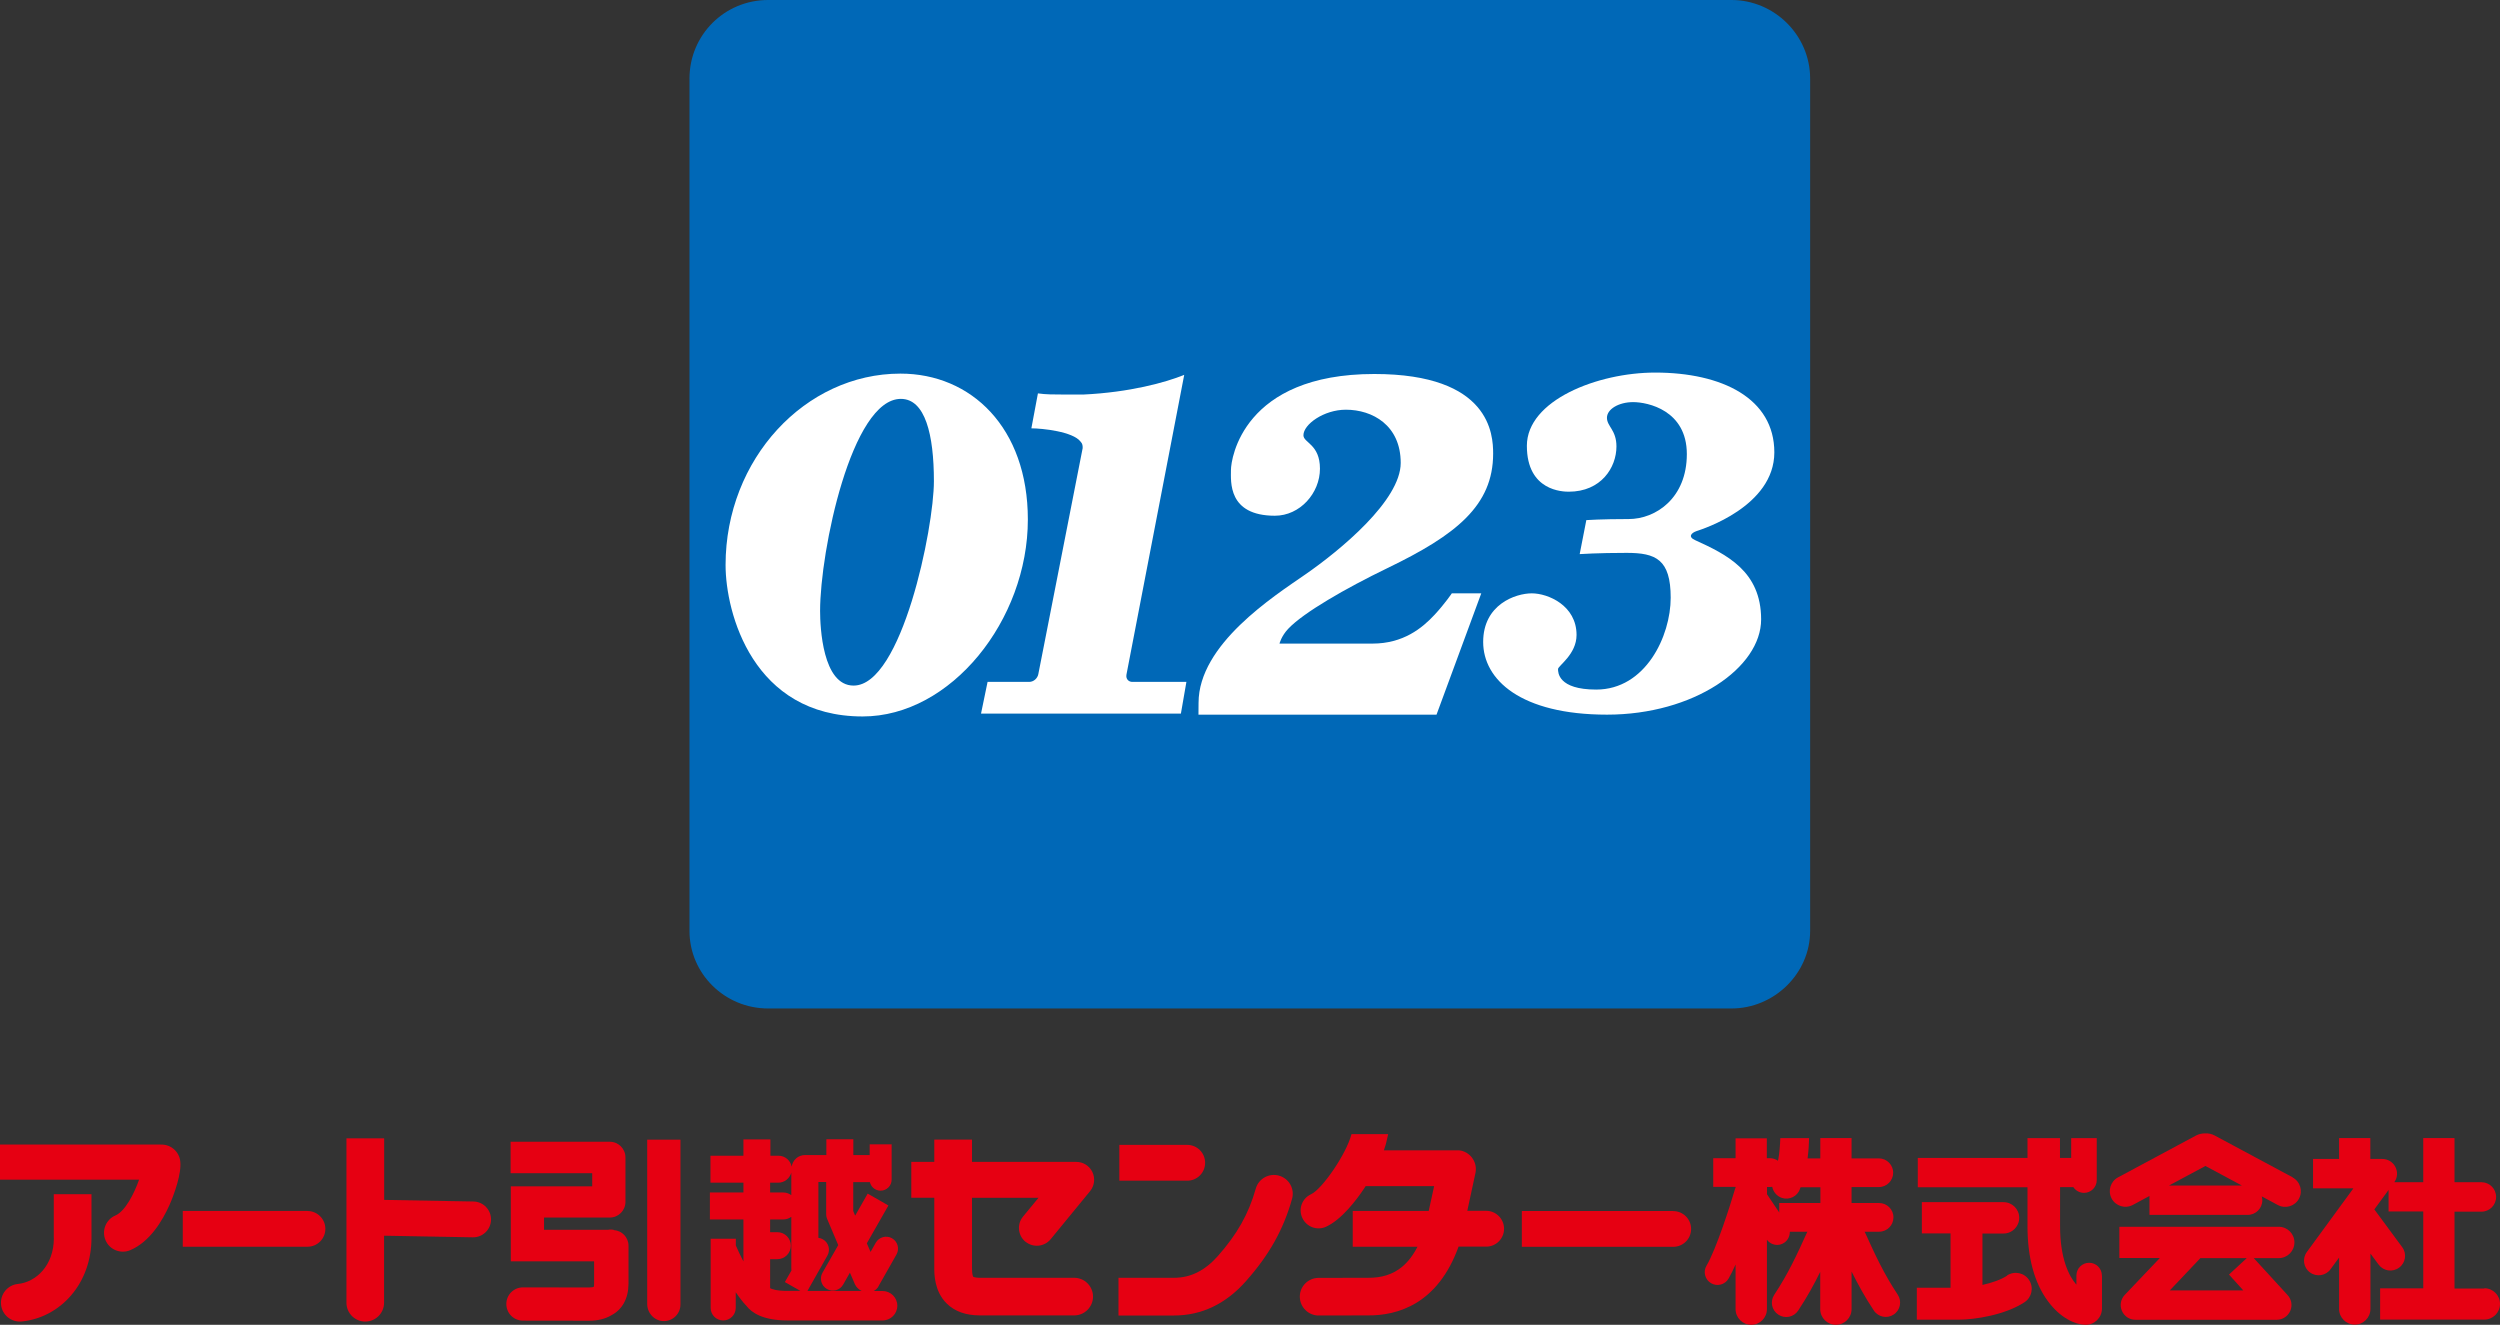 <?xml version="1.0" encoding="UTF-8"?><svg id="_レイヤー_2" xmlns="http://www.w3.org/2000/svg" viewBox="0 0 263.17 139.46"><rect x="0" y="0" width="263.17" height="139.46" fill="#333333" stroke="none"/><g id="text"><path d="M182.27,0h-101.41c-4.59,0-8.28,3.68-8.28,8.28v89.71c0,4.49,3.69,8.17,8.28,8.17h101.41c4.49,0,8.28-3.68,8.28-8.17V8.28c0-4.6-3.79-8.28-8.28-8.28" style="fill:#0068b7;"/><path d="M109.31,70.92s-.05.28,4.66-23.75c0-.23,0-.46-.23-.69-.8-1.05-4.02-1.39-5.17-1.39l.69-3.68c.8.12,1.72.12,2.64.12h2.18c4.83-.23,8.62-1.27,10.58-2.07,0,0,.02-.08-6.08,31.55-.09.49.26.77.6.77h5.71l-.58,3.34h-21.04l.69-3.34h4.39c.43,0,.87-.34.96-.85" style="fill:#fff;"/><path d="M94.78,39.33c-10.01,0-18.4,8.99-18.4,20.15,0,5.03,2.87,15.94,14.43,15.94,9.3,0,17.39-10.14,17.39-20.73,0-9.68-5.97-15.36-13.41-15.36M89.85,72.17c-3.27,0-3.52-6.2-3.52-7.86,0-6.33,3.32-22.32,8.5-22.32,2.56,0,3.48,3.74,3.48,8.67s-3.38,21.51-8.45,21.51" style="fill:#fff;"/><path d="M134.21,54.29c-4.99,0-4.63-3.64-4.63-4.82s1.27-10.1,15.09-10.1c12.23,0,12.51,6.39,12.51,8.38,0,5.48-3.91,8.57-11.12,12.05-4.42,2.14-8.85,4.69-10.45,6.39-.73.77-.92,1.56-.92,1.56h9.79c3.22,0,5.22-1.61,6.56-3.06,1.08-1.17,1.79-2.23,1.79-2.23h3.1l-4.71,12.77h-25.06s.01-.51.01-1.24c0-6.17,7.91-11.21,11.27-13.54,3.62-2.51,10.01-7.76,10.01-11.72s-2.97-5.6-5.77-5.6c-2.33,0-4.47,1.55-4.47,2.69,0,.8,1.74.94,1.74,3.52s-2.11,4.95-4.74,4.95" style="fill:#fff;"/><path d="M165.14,51.76c3.41,0,5.02-2.55,5.02-4.76,0-1.74-1-2.11-1-3.02s1.24-1.65,2.76-1.65,5.65.85,5.65,5.47-3.25,6.84-6.13,6.84-4.45.11-4.45.11l-.7,3.58s1.9-.13,4.95-.13,4.63.67,4.63,4.72-2.65,9.67-7.84,9.67c-4.02,0-4.02-1.82-4.02-2.16s1.95-1.54,1.95-3.59c0-3.11-3.01-4.38-4.71-4.38s-5.12,1.16-5.12,5.12,3.93,7.65,13.04,7.65,16.22-4.94,16.22-10.03-3.66-6.84-6.97-8.35c-.74-.34-.4-.75.19-.95.58-.19,8.17-2.59,8.17-8.28s-5.51-8.4-12.54-8.4c-6.07,0-13.51,2.92-13.51,7.71s3.83,4.83,4.43,4.83" style="fill:#fff;"/><path d="M107.95,130.71c.81.66,1.99.54,2.65-.26l4.15-5.06c.46-.56.56-1.34.25-2-.31-.66-.97-1.08-1.7-1.08h-10.98v-2.35h-3.97v2.35h-2.42v3.77h2.42v7.42c0,.6,0,2.41,1.29,3.7.85.85,2.03,1.27,3.52,1.27h9.92c1.09,0,1.98-.89,1.98-1.98s-.89-1.98-1.98-1.98h-9.92c-.46,0-.67-.08-.71-.11-.01-.02-.13-.19-.13-.89v-7.42h7l-1.63,1.98c-.66.8-.54,1.99.26,2.65" style="fill:#e60012;"/><path d="M126.86,122.4c0-1.04-.84-1.88-1.88-1.88h-7.15v3.77h7.15c1.04,0,1.88-.84,1.88-1.88" style="fill:#e60012;"/><path d="M134.64,123.76c-1.05-.3-2.15.31-2.45,1.37-.75,2.66-1.95,4.78-3.98,7.08-1.37,1.55-2.88,2.3-4.62,2.3h-5.85v3.97h5.85c2.9,0,5.46-1.22,7.59-3.64,2.43-2.74,3.92-5.4,4.83-8.63.3-1.06-.31-2.15-1.37-2.45" style="fill:#e60012;"/><path d="M81.07,135.6v-3.05h.76c.78,0,1.42-.63,1.42-1.42s-.64-1.42-1.42-1.42h-.76v-1.34h1.39c.31,0,.6-.11.84-.28v5.38c0,.09,0,.18.02.26l-.7,1.23,1.64.93h-1.4c-1.15,0-1.64-.2-1.8-.29M81.14,135.84s.02.08.03.12c0-.04-.02-.08-.03-.12M81.07,124.5h.85c.67,0,1.22-.46,1.38-1.07v2.38c-.24-.17-.53-.28-.84-.28h-1.39v-1.03ZM86.97,124.43v3.36c0,.2.04.4.13.59l1.14,2.69-1.66,2.91c-.34.6-.13,1.37.47,1.71.6.35,1.37.14,1.71-.47l.71-1.25.52,1.21c.15.32.4.57.71.71h-5.7l2.1-3.72c.34-.6.13-1.37-.48-1.71-.15-.09-.31-.14-.47-.15v-5.88h.83ZM92.47,135.41l1.9-3.35c.34-.6.13-1.37-.47-1.71-.6-.34-1.37-.13-1.71.47l-.55.97-.39-.91,2.27-3.98-2.18-1.25-1.32,2.32-.2-.48v-3.05h1.75c.12.52.58.9,1.13.9.64,0,1.16-.52,1.16-1.16v-3.72h-2.31v1.13h-1.72v-1.66h-2.84v1.66h-2.25c-.72,0-1.3.53-1.4,1.22-.13-.65-.7-1.15-1.39-1.15h-.85v-1.72h-2.84v1.72h-3.47v2.84h3.47v1.03h-3.53v2.84h3.53v4.42c-.31-.6-.58-1.17-.78-1.64,0-.01-.01-.02-.02-.04v-.71h-2.65v7.28c0,.73.59,1.32,1.32,1.32s1.32-.59,1.32-1.32v-1.65c.36.53.74,1.04,1.13,1.44.54.71,1.73,1.53,4.31,1.53h10.02c.86,0,1.55-.7,1.55-1.55,0-.86-.7-1.55-1.56-1.55h-.92c.2-.11.38-.27.5-.49" style="fill:#e60012;"/><path d="M32.37,127.47h-13.13v3.77h13.13c1.04,0,1.88-.84,1.88-1.88s-.85-1.88-1.88-1.88" style="fill:#e60012;"/><path d="M176.14,127.48h-15.94v3.77h15.94c1.04,0,1.88-.84,1.88-1.88s-.85-1.88-1.88-1.88" style="fill:#e60012;"/><path d="M49.85,126.48l-9.41-.17v-6.48h-3.97v17.31c0,1.09.89,1.98,1.98,1.98s1.98-.89,1.98-1.98v-7.06l9.34.17c1.04.02,1.9-.81,1.92-1.85.02-1.04-.81-1.9-1.85-1.92" style="fill:#e60012;"/><path d="M156.44,127.46h-1.98c.35-1.59.7-3.23.86-3.99.22-1.07-.47-2.12-1.54-2.35-.07-.01-.14-.02-.21-.03-.05,0-.1,0-.15,0-.02,0-.03,0-.04,0h-7.7c.16-.45.28-.88.35-1.26l.1-.44h-3.86c-.56,2.14-3.12,5.81-4.25,6.32-.95.43-1.37,1.55-.93,2.49.43.95,1.55,1.37,2.49.94,1.66-.75,3.23-2.85,4.02-4.03.06-.09.11-.17.16-.25h7.21c-.2.93-.4,1.83-.57,2.61h-8v3.77h6.82c-.46.9-1.01,1.61-1.63,2.12-.95.78-2.12,1.17-3.59,1.15,0,0-5.19,0-5.22.01-1.1.02-1.97.92-1.95,2.01.02,1.09.92,1.97,2.01,1.95.03,0,5.12-.01,5.12-.01,3.18.04,7.41-1.21,9.58-7.24h2.91c1.04,0,1.88-.84,1.88-1.88s-.85-1.89-1.88-1.89" style="fill:#e60012;"/><path d="M16.94,120.48H0v3.7h14.64c-.51,1.46-1.46,3.33-2.49,3.77-1.01.43-1.47,1.6-1.04,2.61.43,1.01,1.6,1.47,2.61,1.04,2.05-.88,3.37-3.07,4.12-4.75.5-1.13,1.31-3.38,1.13-4.65-.14-1.02-1.03-1.75-2.03-1.71" style="fill:#e60012;"/><path d="M5.67,130.33c0,2.91-1.9,4.64-3.79,4.83-1.09.11-1.88,1.09-1.77,2.18.11,1.09,1.09,1.88,2.18,1.77,2.02-.21,3.87-1.19,5.22-2.78,1.37-1.6,2.12-3.73,2.12-6v-4.62h-3.97v4.62" style="fill:#e60012;"/><path d="M64.6,129.46c-.1-.02-.21-.03-.32-.03-.09,0-.19.01-.27.03h-6.74v-1.29h6.92c.91,0,1.65-.74,1.65-1.65v-4.68c0-.91-.74-1.65-1.65-1.65h-10.44v3.31h8.59v1.38h-8.57v7.9h8.77c0,.86,0,1.86,0,2.35,0,.18-.02.29-.04.34-.07.02-.21.06-.49.06-.84,0-6.89,0-6.94-.01-.97-.01-1.76.76-1.77,1.73-.01.97.76,1.76,1.73,1.77.23,0,6.12.01,6.98.01.91,0,1.69-.19,2.32-.56,1.15-.59,1.81-1.73,1.83-3.3.01-.99,0-3.91,0-4.04,0-.87-.68-1.58-1.54-1.64" style="fill:#e60012;"/><path d="M68.13,137.27c0,.97.78,1.8,1.75,1.8s1.75-.78,1.75-1.75v-17.35h-3.5v17.3" style="fill:#e60012;"/><path d="M228.32,124.8l3.84-2.06,3.84,2.06h-7.67M241.35,123.94l-8.22-4.41c-.31-.17-.67-.24-1.02-.22-.32,0-.65.07-.93.22l-8.22,4.41c-.8.43-1.1,1.43-.67,2.23.43.8,1.43,1.1,2.23.67l1.75-.94v1.99h10.34c.85,0,1.54-.69,1.54-1.54,0-.14-.02-.28-.06-.41l1.69.91c.8.43,1.8.13,2.23-.67.43-.8.13-1.8-.67-2.23" style="fill:#e60012;"/><path d="M236.15,135.84h-7.74s3.22-3.4,3.22-3.4h4.88l-1.87,1.73,1.51,1.67M241.53,130.79c0-.91-.74-1.65-1.65-1.65h-16.78v3.29h4.26l-3.69,3.88c-.43.45-.55,1.11-.3,1.68.24.57.8.94,1.42.94h14.88c.62,0,1.17-.37,1.42-.93.25-.56.14-1.22-.28-1.67l-3.56-3.89h2.63c.91,0,1.65-.74,1.65-1.65" style="fill:#e60012;"/><path d="M261.52,135.64h-3.14v-8.09h2.84c.85,0,1.54-.69,1.54-1.55s-.69-1.55-1.54-1.55h-2.84v-4.65h-3.29v4.65h-3.05c.34-.47.39-1.08.12-1.6-.26-.52-.79-.85-1.38-.85h-1.26v-2.2h-3.29v2.2h-2.74v3.09h4.25l-4.9,6.7c-.51.69-.36,1.66.33,2.16.69.5,1.66.35,2.16-.34l.9-1.23v5.41c0,.91.74,1.65,1.65,1.65s1.65-.74,1.65-1.65v-5.83l.86,1.16c.51.69,1.47.83,2.16.32.69-.51.83-1.47.32-2.16l-2.93-3.97,1.5-2.05v2.27h3.65v8.09h-4.54v3.29h10.97c.91,0,1.65-.74,1.65-1.65s-.74-1.65-1.65-1.65" style="fill:#e60012;"/><path d="M191.62,126.64h-4.32v1l-1.29-1.92v-.77h.31c.08,0,.16,0,.24-.02.1.53.47.98,1.01,1.17.79.26,1.65-.16,1.91-.95,0-.01.02-.07.06-.17h2.09v1.68M196.32,129.74l-.04-.08h1.53c.84,0,1.51-.68,1.51-1.51s-.68-1.51-1.51-1.51h-2.9v-1.68h2.87c.84,0,1.51-.68,1.51-1.51s-.68-1.51-1.51-1.51h-2.87v-2.14h-3.29v2.14h-1.34c.11-.82.15-1.71.16-2.13h-3.03c-.02.63-.09,1.62-.21,2.22-.01.05-.02.11-.04.16-.24-.17-.54-.27-.86-.27h-.31v-2.09h-3.29v2.09h-2.35v3.02h2.35v.09s-.04.08-.05.11c-.48,1.65-1.97,6.33-3.01,8.1-.38.64-.16,1.46.48,1.84.64.38,1.46.16,1.84-.48.24-.41.49-.92.74-1.49v4.7c0,.91.74,1.65,1.65,1.65s1.65-.74,1.65-1.65v-7.3c.42.57,1.23.72,1.82.31.4-.27.6-.72.59-1.16h1.85l-.04.08c-1.06,2.34-1.98,4.34-3.45,6.56-.46.7-.27,1.63.43,2.09.7.46,1.63.27,2.09-.43.94-1.42,1.66-2.73,2.32-4.07v3.92c0,.91.74,1.65,1.65,1.65s1.65-.74,1.65-1.65v-3.96c.67,1.35,1.39,2.67,2.34,4.1.46.7,1.4.89,2.09.43.7-.46.89-1.4.43-2.09-1.47-2.22-2.39-4.22-3.45-6.56" style="fill:#e60012;"/><path d="M221.26,134.27c0-.74-.6-1.34-1.34-1.34s-1.34.6-1.34,1.34v.97c-.81-.93-1.72-2.78-1.72-6.18v-4.09h1.4c.24.36.65.6,1.12.6.74,0,1.34-.6,1.34-1.34v-4.42h-2.69v2.08h-1.18v-2.08h-3.42v2.08h-11.55v3.09h11.55v4.09c0,3.3.72,5.96,2.14,7.89,1.33,1.81,2.91,2.48,3.95,2.5.94.02,1.73-.73,1.75-1.68,0-.04,0-.08,0-.12v-3.38" style="fill:#e60012;"/><path d="M211.28,134.29c-.66.43-1.63.76-2.59.97v-5.41h2.22c.91,0,1.65-.74,1.65-1.65s-.74-1.65-1.65-1.65h-8.6v3.29h3.02v5.72h-1.28s-2.27,0-2.27,0v3.36h2.27s2.15,0,2.15,0c1.66,0,4.87-.49,6.92-1.84.77-.51.99-1.55.48-2.33-.51-.78-1.55-.99-2.33-.48" style="fill:#e60012;"/></g></svg>